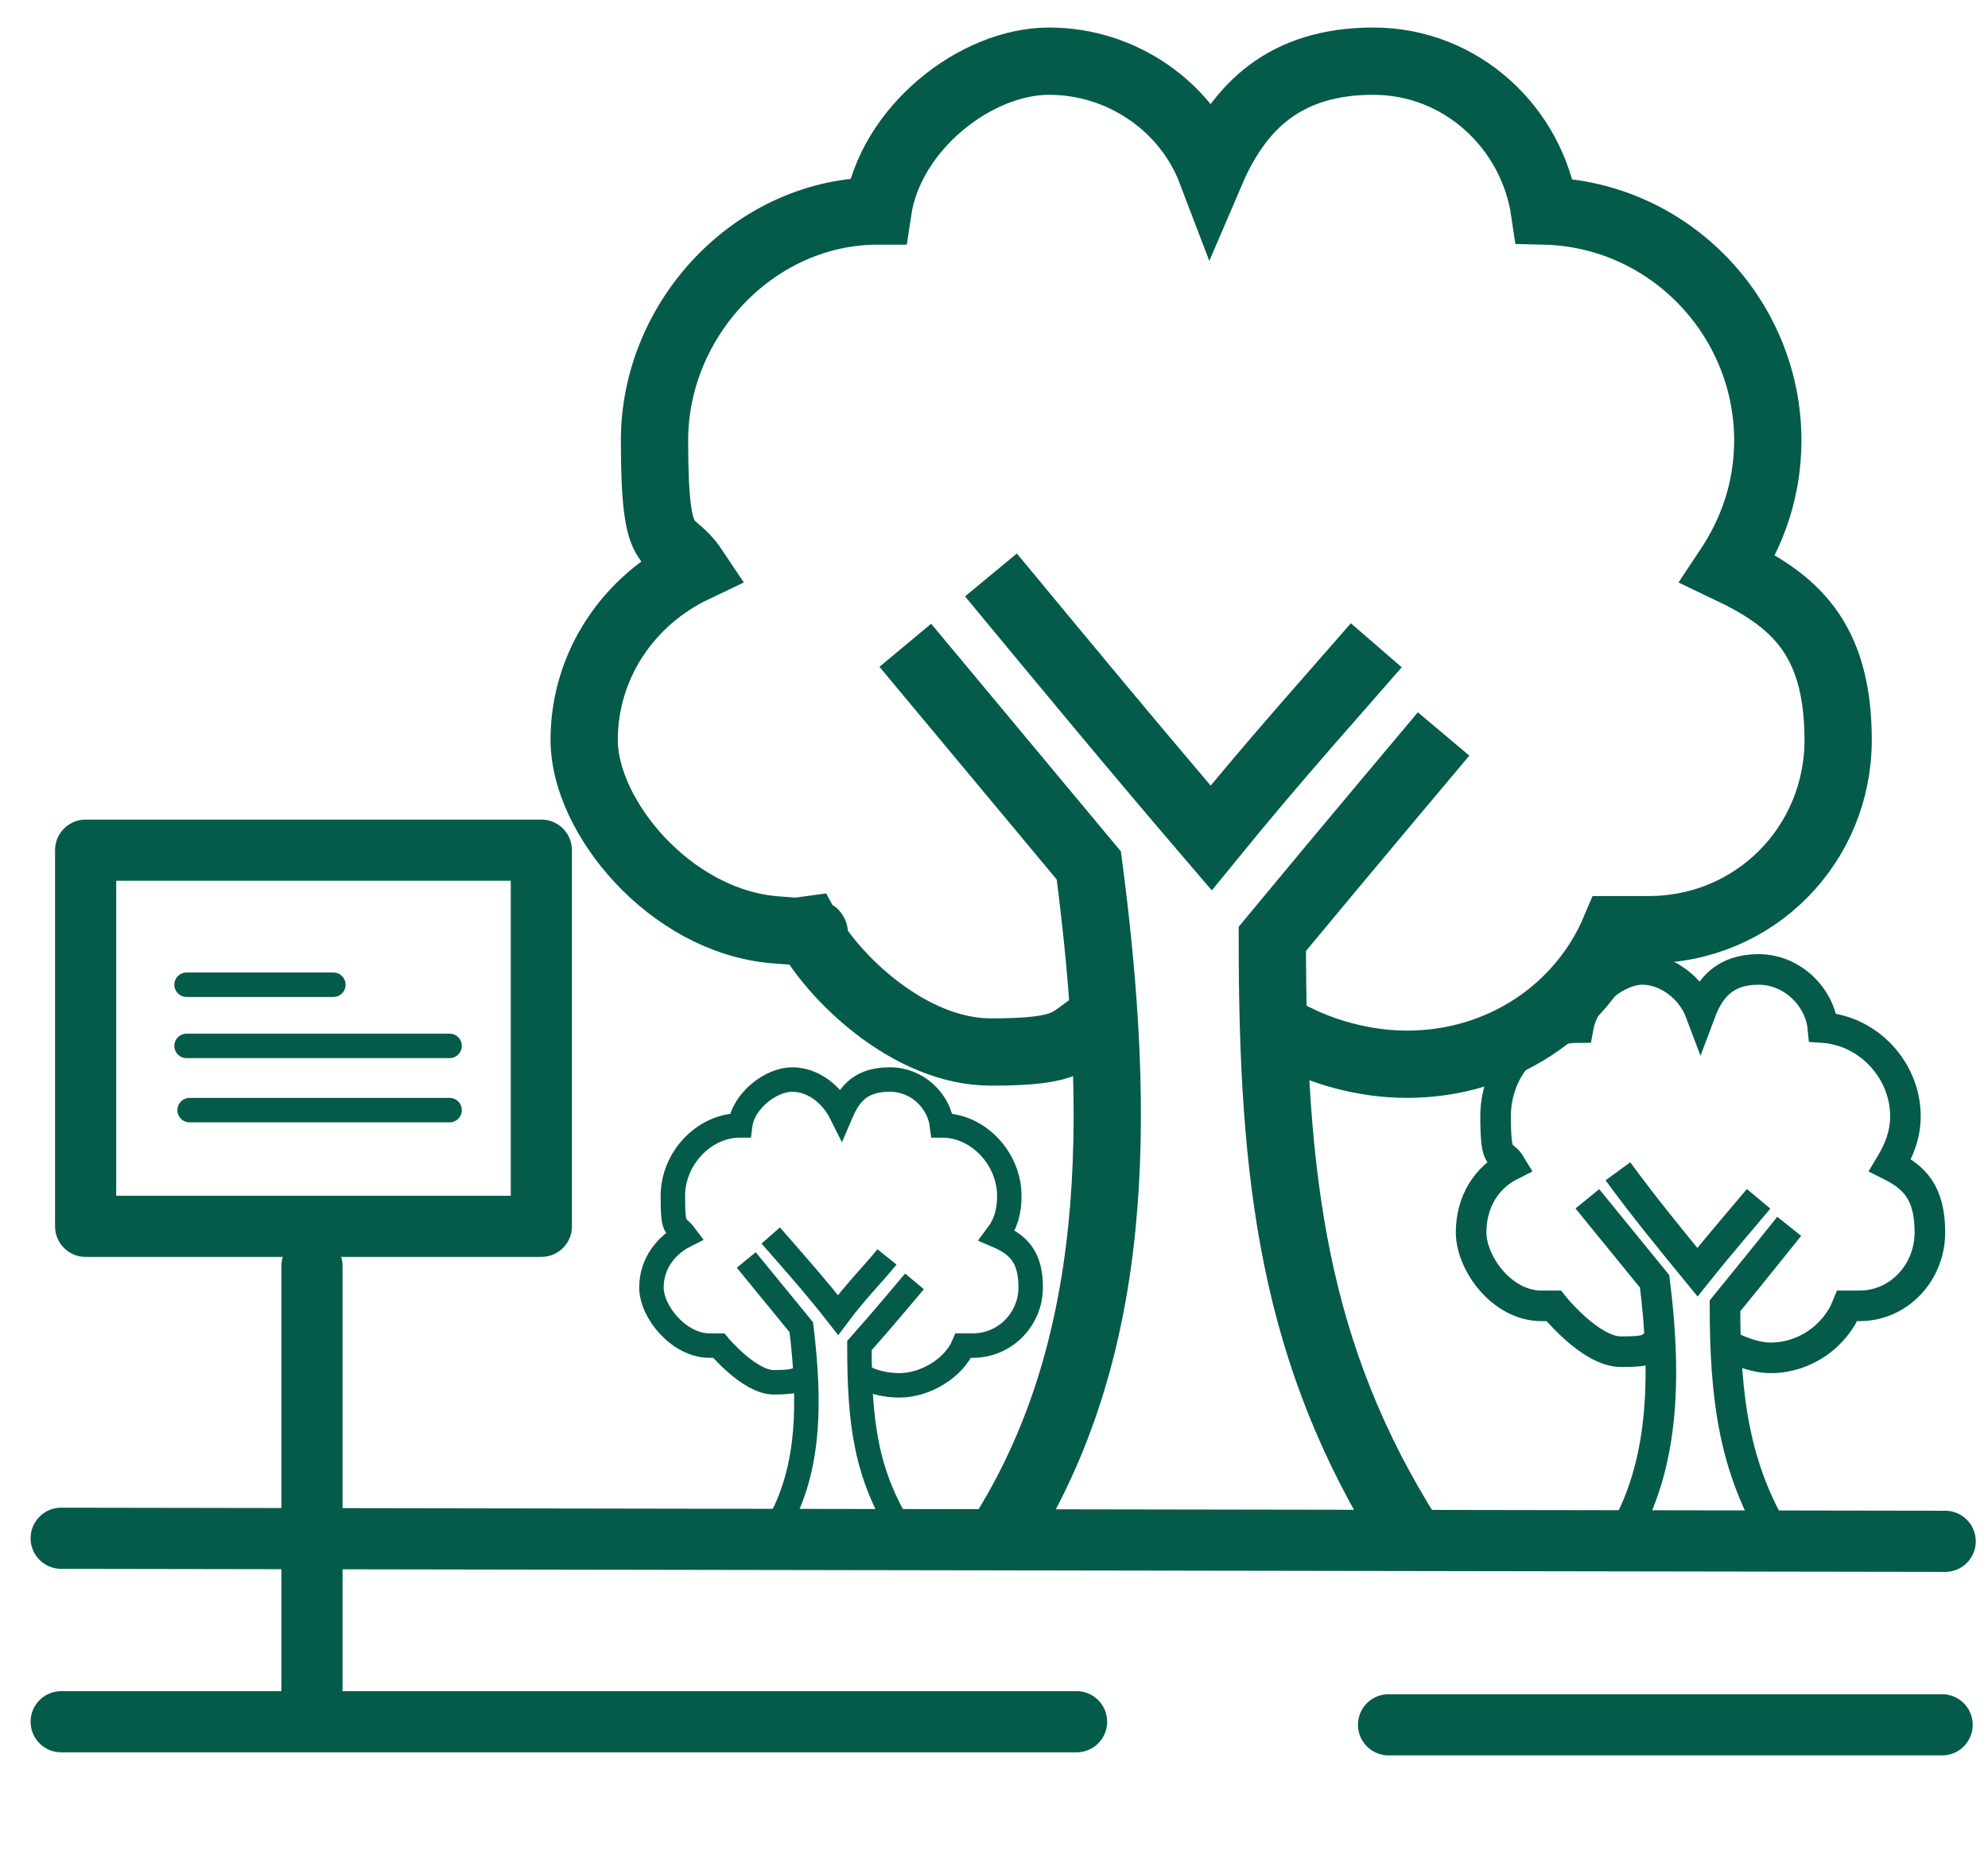 <?xml version="1.0" encoding="UTF-8"?>
<svg id="Layer_1" xmlns="http://www.w3.org/2000/svg" version="1.1" viewBox="0 0 65 60.8">
  <!-- Generator: Adobe Illustrator 29.6.1, SVG Export Plug-In . SVG Version: 2.1.1 Build 9)  -->
  <defs>
    <style>
      .st0 {
        stroke-width: 3px;
      }

      .st0, .st1, .st2, .st3, .st4, .st5 {
        fill: none;
        stroke: #055b4a;
      }

      .st0, .st3, .st4 {
        stroke-linecap: round;
        stroke-linejoin: round;
      }

      .st1, .st2, .st5 {
        stroke-miterlimit: 10;
      }

      .st1, .st4 {
        stroke-width: .8px;
      }

      .st2 {
        stroke-width: 2.2px;
      }

      .st3 {
        stroke-width: 2px;
      }
    </style>
  </defs>
  <g>
    <path class="st1" d="M25.3,50.1c1.2-1.9,1.2-4.2.9-6.7l-1.8-2.2"/>
    <path class="st1" d="M29,41.1c-.4.5-1,1.1-1.6,1.9-.7-.9-1.5-1.8-2.2-2.6"/>
    <path class="st1" d="M29.5,50.1c-1.2-1.9-1.4-3.6-1.4-6.1.8-.9,1.8-2.1,1.8-2.1"/>
    <path class="st1" d="M28.2,45c.3.2.8.3,1.2.3.9,0,1.8-.6,2.1-1.3.1,0,.2,0,.3,0,1.1,0,1.9-.9,1.9-1.9s-.4-1.4-1.1-1.7c.3-.4.4-.8.4-1.3,0-1.2-1-2.3-2.2-2.3-.1-.8-.8-1.5-1.7-1.5s-1.3.4-1.6,1.1c-.3-.6-.9-1.1-1.6-1.1s-1.6.7-1.7,1.5c-1.2,0-2.2,1.1-2.2,2.3s.1.9.4,1.3c-.6.3-1.1.9-1.1,1.7s.9,1.9,1.9,1.9h.3s1,1.2,1.8,1.2.8-.1,1.1-.3"/>
  </g>
  <line class="st3" x1="63.6" y1="50.4" x2="2" y2="50.3"/>
  <line class="st3" x1="10.2" y1="41.4" x2="10.2" y2="55.5"/>
  <line class="st3" x1="35.2" y1="56.3" x2="2" y2="56.3"/>
  <line class="st3" x1="63.5" y1="56.4" x2="45.4" y2="56.4"/>
  <rect class="st3" x="2.8" y="27.8" width="14.9" height="12.3"/>
  <line class="st4" x1="6.1" y1="32.2" x2="10.9" y2="32.2"/>
  <line class="st4" x1="6.1" y1="34.2" x2="14.7" y2="34.2"/>
  <line class="st4" x1="6.2" y1="36.3" x2="14.7" y2="36.3"/>
  <polyline class="st0" points="113.2 37.7 108 22.7 109.5 22.7 103.8 6.8 101.2 14.3"/>
  <path class="st2" d="M32.7,50.3c3.9-6.1,4-13.6,2.9-22l-6-7.2"/>
  <path class="st2" d="M45,21.1c-1.3,1.5-3.2,3.6-5.4,6.3-2.4-2.8-4.8-5.7-7.2-8.6"/>
  <path class="st2" d="M46.1,50.3c-3.8-6-4.5-11.7-4.5-19.6,2.4-2.9,5.6-6.7,5.6-6.7"/>
  <path class="st2" d="M42.1,33.8c1.1.6,2.5,1,3.9,1,3.1,0,5.7-1.8,6.8-4.4.4,0,.7,0,1.1,0,3.5,0,6.2-2.8,6.2-6.2s-1.5-4.6-3.6-5.6c.8-1.2,1.3-2.6,1.3-4.2,0-4-3.2-7.4-7.3-7.5-.4-2.7-2.7-4.9-5.6-4.9s-4.4,1.5-5.3,3.6c-.8-2.1-2.9-3.6-5.3-3.6s-5.2,2.2-5.6,4.9c-4,0-7.3,3.5-7.3,7.5s.5,3,1.3,4.2c-2.1,1-3.6,3.1-3.6,5.6s2.8,5.9,6.2,6.2c2.7.2.3.1,1.1,0,.8,1.5,3.3,4,6,4s2.5-.4,3.5-1"/>
  <g>
    <path class="st5" d="M53,50.3c1.4-2.3,1.5-5.2,1.1-8.4l-2.2-2.7"/>
    <path class="st5" d="M57.5,39.2c-.5.6-1.2,1.4-2,2.4-.9-1.1-1.8-2.2-2.6-3.3"/>
    <path class="st5" d="M58.1,50.3c-1.4-2.3-1.7-4.6-1.7-7.6.9-1.1,2.1-2.6,2.1-2.6"/>
    <path class="st5" d="M56.5,44c.4.2.9.4,1.4.4,1.1,0,2.1-.7,2.5-1.7.1,0,.3,0,.4,0,1.3,0,2.3-1.1,2.3-2.4s-.5-1.8-1.3-2.2c.3-.5.5-1,.5-1.6,0-1.5-1.2-2.8-2.7-2.9-.1-1-1-1.9-2.1-1.9s-1.6.6-1.9,1.4c-.3-.8-1.1-1.4-1.9-1.4s-1.9.8-2.1,1.9c-1.5,0-2.7,1.3-2.7,2.9s.2,1.1.5,1.6c-.8.4-1.3,1.2-1.3,2.2s1,2.4,2.3,2.4h.4s1.2,1.5,2.2,1.5.9-.1,1.3-.4"/>
  </g>
</svg>